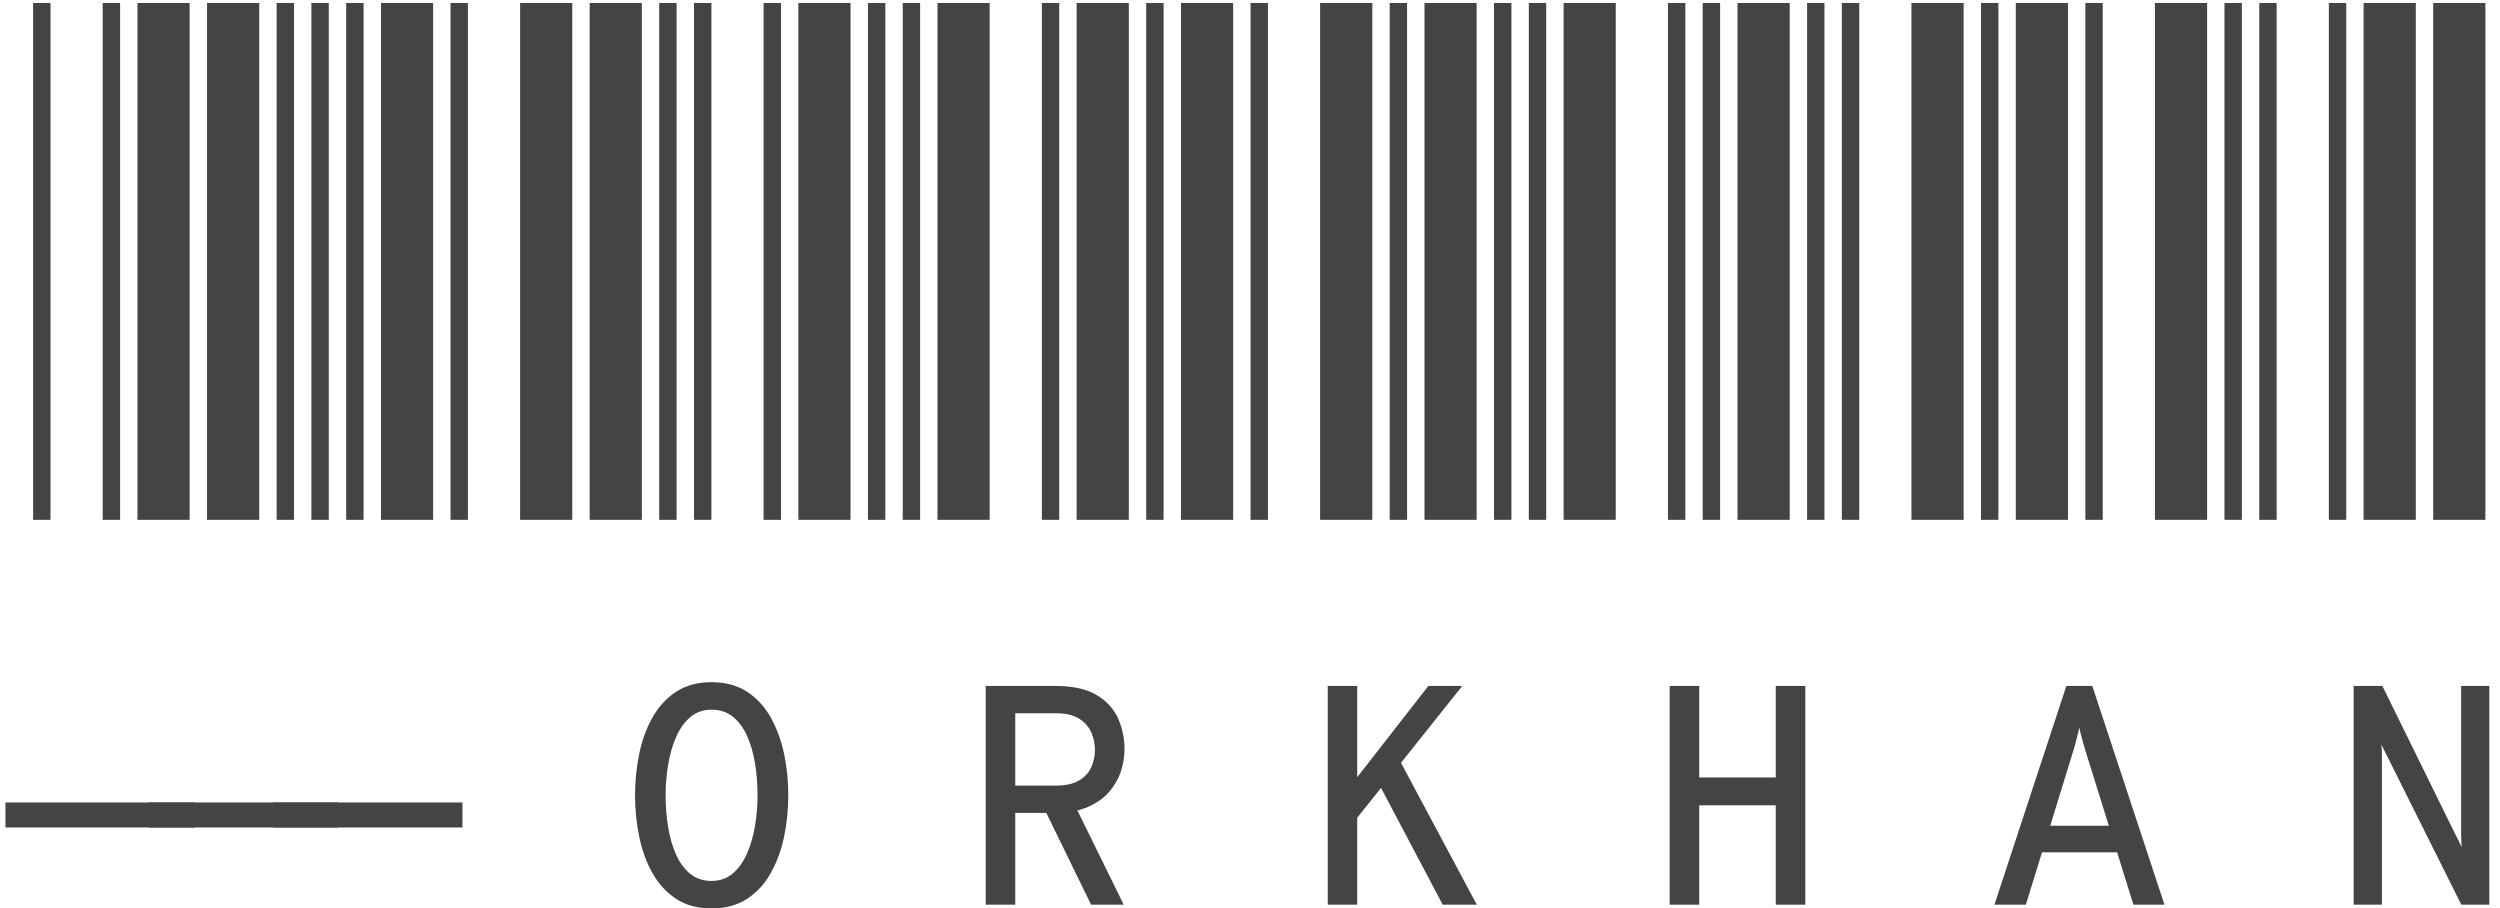 <?xml version="1.0" encoding="UTF-8" standalone="no"?>
<!DOCTYPE svg PUBLIC "-//W3C//DTD SVG 1.1//EN" "http://www.w3.org/Graphics/SVG/1.1/DTD/svg11.dtd">
<svg width="100%" height="100%" viewBox="0 0 223 81" version="1.1" xmlns="http://www.w3.org/2000/svg" xmlns:xlink="http://www.w3.org/1999/xlink" xml:space="preserve" xmlns:serif="http://www.serif.com/" style="fill-rule:evenodd;clip-rule:evenodd;stroke-linejoin:round;stroke-miterlimit:2;">
    <g transform="matrix(1,0,0,1,-3222,-169)">
        <g id="Artboard2" transform="matrix(0.975,0,0,1,77.74,0)">
            <rect x="3111.84" y="0" width="3295.86" height="1661.97" style="fill:none;"/>
            <g transform="matrix(0.393,0,0,0.579,1189.77,-14.792)">
                <path d="M5186.11,397.515L5186.11,317.891L5190.16,317.891L5190.16,397.515L5186.11,397.515ZM5202.31,397.515L5202.31,317.891L5206.36,317.891L5206.36,397.515L5202.31,397.515ZM5210.4,397.515L5210.4,317.891L5222.55,317.891L5222.55,397.515L5210.4,397.515ZM5226.6,397.515L5226.6,317.891L5238.75,317.891L5238.75,397.515L5226.6,397.515ZM5242.8,397.515L5242.8,317.891L5246.84,317.891L5246.84,397.515L5242.8,397.515Z" style="fill:rgb(68,68,68);fill-rule:nonzero;"/>
                <path d="M5250.89,397.515L5250.89,317.891L5254.94,317.891L5254.94,397.515L5250.89,397.515ZM5258.99,397.515L5258.99,317.891L5263.04,317.891L5263.04,397.515L5258.99,397.515ZM5267.09,397.515L5267.09,317.891L5279.23,317.891L5279.23,397.515L5267.09,397.515ZM5283.28,397.515L5283.28,317.891L5287.33,317.891L5287.33,397.515L5283.28,397.515ZM5299.48,397.515L5299.48,317.891L5311.62,317.891L5311.62,397.515L5299.48,397.515Z" style="fill:rgb(68,68,68);fill-rule:nonzero;"/>
                <path d="M5315.67,397.515L5315.67,317.891L5327.82,317.891L5327.82,397.515L5315.67,397.515ZM5331.86,397.515L5331.86,317.891L5335.91,317.891L5335.91,397.515L5331.86,397.515ZM5339.96,397.515L5339.96,317.891L5344.01,317.891L5344.01,397.515L5339.96,397.515ZM5356.16,397.515L5356.16,317.891L5360.21,317.891L5360.21,397.515L5356.16,397.515ZM5364.25,397.515L5364.25,317.891L5376.4,317.891L5376.4,397.515L5364.25,397.515Z" style="fill:rgb(68,68,68);fill-rule:nonzero;"/>
                <path d="M5380.45,397.515L5380.45,317.891L5384.5,317.891L5384.5,397.515L5380.45,397.515ZM5388.55,397.515L5388.55,317.891L5392.6,317.891L5392.6,397.515L5388.55,397.515ZM5396.64,397.515L5396.64,317.891L5408.79,317.891L5408.79,397.515L5396.64,397.515ZM5420.94,397.515L5420.94,317.891L5424.98,317.891L5424.98,397.515L5420.94,397.515ZM5429.03,397.515L5429.03,317.891L5441.18,317.891L5441.18,397.515L5429.03,397.515Z" style="fill:rgb(68,68,68);fill-rule:nonzero;"/>
                <path d="M5445.23,397.515L5445.23,317.891L5449.28,317.891L5449.28,397.515L5445.23,397.515ZM5453.32,397.515L5453.32,317.891L5465.47,317.891L5465.47,397.515L5453.32,397.515ZM5469.52,397.515L5469.52,317.891L5473.57,317.891L5473.57,397.515L5469.52,397.515ZM5485.71,397.515L5485.71,317.891L5497.86,317.891L5497.86,397.515L5485.71,397.515ZM5501.91,397.515L5501.91,317.891L5505.96,317.891L5505.96,397.515L5501.91,397.515Z" style="fill:rgb(68,68,68);fill-rule:nonzero;"/>
                <path d="M5510.01,397.515L5510.01,317.891L5522.15,317.891L5522.15,397.515L5510.01,397.515ZM5526.2,397.515L5526.2,317.891L5530.25,317.891L5530.25,397.515L5526.2,397.515ZM5534.3,397.515L5534.3,317.891L5538.35,317.891L5538.35,397.515L5534.3,397.515ZM5542.4,397.515L5542.4,317.891L5554.54,317.891L5554.54,397.515L5542.4,397.515ZM5566.69,397.515L5566.69,317.891L5570.74,317.891L5570.74,397.515L5566.69,397.515Z" style="fill:rgb(68,68,68);fill-rule:nonzero;"/>
                <path d="M5574.78,397.515L5574.78,317.891L5578.83,317.891L5578.83,397.515L5574.78,397.515ZM5582.88,397.515L5582.88,317.891L5595.03,317.891L5595.03,397.515L5582.88,397.515ZM5599.08,397.515L5599.08,317.891L5603.12,317.891L5603.12,397.515L5599.08,397.515ZM5607.17,397.515L5607.17,317.891L5611.22,317.891L5611.22,397.515L5607.17,397.515ZM5623.37,397.515L5623.37,317.891L5635.52,317.891L5635.52,397.515L5623.37,397.515Z" style="fill:rgb(68,68,68);fill-rule:nonzero;"/>
                <path d="M5639.56,397.515L5639.56,317.891L5643.61,317.891L5643.61,397.515L5639.56,397.515ZM5647.66,397.515L5647.66,317.891L5659.81,317.891L5659.81,397.515L5647.66,397.515ZM5663.86,397.515L5663.86,317.891L5667.9,317.891L5667.9,397.515L5663.86,397.515ZM5680.05,397.515L5680.05,317.891L5692.2,317.891L5692.2,397.515L5680.05,397.515ZM5696.24,397.515L5696.24,317.891L5700.29,317.891L5700.29,397.515L5696.24,397.515Z" style="fill:rgb(68,68,68);fill-rule:nonzero;"/>
                <path d="M5704.34,397.515L5704.34,317.891L5708.39,317.891L5708.39,397.515L5704.34,397.515ZM5720.54,397.515L5720.54,317.891L5724.59,317.891L5724.59,397.515L5720.54,397.515ZM5728.63,397.515L5728.63,317.891L5740.78,317.891L5740.78,397.515L5728.63,397.515ZM5744.83,397.515L5744.83,317.891L5756.98,317.891L5756.98,397.515L5744.83,397.515ZM5761.02,397.515L5761.02,317.891L5765.07,317.891L5765.07,397.515L5761.02,397.515Z" style="fill:rgb(68,68,68);fill-rule:nonzero;"/>
            </g>
            <g transform="matrix(0.554,0,0,0.54,1427.29,60.756)">
                <rect x="3245.65" y="333.011" width="31.282" height="4.13" style="fill:rgb(68,68,68);fill-rule:nonzero;"/>
                <rect x="3269.29" y="333.011" width="31.282" height="4.13" style="fill:rgb(68,68,68);fill-rule:nonzero;"/>
                <rect x="3289.84" y="333.011" width="31.282" height="4.13" style="fill:rgb(68,68,68);fill-rule:nonzero;"/>
                <path d="M3362.26,350.51C3359.97,350.51 3358.01,349.981 3356.4,348.923C3354.79,347.864 3353.49,346.443 3352.49,344.658C3351.49,342.872 3350.76,340.87 3350.31,338.65C3349.85,336.43 3349.62,334.155 3349.62,331.823C3349.62,329.492 3349.85,327.216 3350.31,324.997C3350.76,322.777 3351.49,320.774 3352.49,318.989C3353.49,317.204 3354.79,315.782 3356.4,314.724C3358.01,313.666 3359.97,313.137 3362.26,313.137C3364.56,313.137 3366.51,313.666 3368.13,314.724C3369.74,315.782 3371.05,317.204 3372.04,318.989C3373.04,320.774 3373.77,322.777 3374.24,324.997C3374.7,327.216 3374.93,329.492 3374.93,331.823C3374.93,334.155 3374.7,336.43 3374.24,338.65C3373.77,340.87 3373.04,342.872 3372.04,344.658C3371.05,346.443 3369.74,347.864 3368.13,348.923C3366.51,349.981 3364.56,350.51 3362.26,350.51ZM3362.26,345.967C3363.63,345.967 3364.8,345.557 3365.76,344.735C3366.72,343.913 3367.51,342.819 3368.11,341.451C3368.71,340.083 3369.15,338.562 3369.43,336.889C3369.71,335.215 3369.85,333.527 3369.85,331.823C3369.85,329.982 3369.71,328.216 3369.43,326.526C3369.15,324.835 3368.71,323.325 3368.11,321.996C3367.52,320.667 3366.74,319.615 3365.77,318.841C3364.81,318.066 3363.64,317.679 3362.26,317.679C3360.89,317.679 3359.72,318.088 3358.75,318.905C3357.79,319.723 3357.01,320.815 3356.41,322.183C3355.81,323.551 3355.37,325.072 3355.09,326.745C3354.81,328.419 3354.67,330.111 3354.67,331.823C3354.67,333.656 3354.81,335.417 3355.09,337.108C3355.37,338.799 3355.81,340.311 3356.41,341.644C3357.01,342.978 3357.79,344.032 3358.75,344.806C3359.72,345.58 3360.89,345.967 3362.26,345.967Z" style="fill:rgb(68,68,68);fill-rule:nonzero;"/>
                <path d="M3407.53,349.891L3407.53,313.756L3418.97,313.756C3421.89,313.756 3424.19,314.259 3425.86,315.266C3427.53,316.273 3428.71,317.572 3429.41,319.163C3430.1,320.755 3430.45,322.428 3430.45,324.183C3430.45,325.431 3430.25,326.668 3429.85,327.894C3429.44,329.12 3428.8,330.236 3427.93,331.243C3427.06,332.249 3425.92,333.067 3424.52,333.695C3423.12,334.323 3421.43,334.671 3419.43,334.74L3412.41,334.74L3412.41,349.891L3407.53,349.891ZM3424.93,349.891L3417.19,334.017L3422.32,333.604L3430.32,349.891L3424.93,349.891ZM3412.41,330.223L3419.07,330.223C3420.73,330.223 3422.03,329.933 3422.98,329.352C3423.93,328.771 3424.6,328.029 3424.99,327.126C3425.38,326.223 3425.57,325.276 3425.57,324.287C3425.57,323.409 3425.39,322.506 3425.02,321.577C3424.65,320.647 3424,319.865 3423.06,319.228C3422.12,318.591 3420.79,318.273 3419.07,318.273L3412.41,318.273L3412.41,330.223Z" style="fill:rgb(68,68,68);fill-rule:nonzero;"/>
                <path d="M3467.64,337.089L3467.64,330.43L3480.63,313.756L3486.23,313.756L3467.64,337.089ZM3464.01,349.891L3464.01,313.756L3468.88,313.756L3468.88,349.891L3464.01,349.891ZM3483,349.891L3472.34,329.707L3475.65,325.603L3488.63,349.891L3483,349.891Z" style="fill:rgb(68,68,68);fill-rule:nonzero;"/>
                <path d="M3520.48,349.891L3520.48,313.756L3525.36,313.756L3525.36,328.881L3538,328.881L3538,313.756L3542.88,313.756L3542.88,349.891L3538,349.891L3538,333.475L3525.36,333.475L3525.36,349.891L3520.48,349.891Z" style="fill:rgb(68,68,68);fill-rule:nonzero;"/>
                <path d="M3574.11,349.891L3585.99,313.756L3590.27,313.756L3602.19,349.891L3597.06,349.891L3589.08,324.261C3589.01,324.037 3588.91,323.7 3588.79,323.248C3588.66,322.796 3588.53,322.329 3588.41,321.848C3588.28,321.366 3588.19,320.957 3588.13,320.622C3588.06,320.957 3587.96,321.366 3587.84,321.848C3587.72,322.329 3587.61,322.794 3587.49,323.241C3587.37,323.689 3587.28,324.029 3587.2,324.261L3579.3,349.891L3574.11,349.891ZM3580.67,341.244L3582.04,336.856L3594.24,336.856L3595.61,341.244L3580.67,341.244Z" style="fill:rgb(68,68,68);fill-rule:nonzero;"/>
                <path d="M3633.43,349.891L3633.43,313.756L3638.17,313.756L3650.25,338.328C3650.38,338.568 3650.55,338.898 3650.76,339.315C3650.96,339.732 3651.13,340.091 3651.26,340.392C3651.24,339.919 3651.22,339.519 3651.21,339.192C3651.19,338.865 3651.18,338.568 3651.18,338.302L3651.18,313.756L3655.83,313.756L3655.83,349.891L3651.21,349.891L3639.05,325.526L3637.99,323.409C3638.05,323.805 3638.09,324.179 3638.09,324.532C3638.09,324.885 3638.1,325.207 3638.1,325.5L3638.1,349.891L3633.43,349.891Z" style="fill:rgb(68,68,68);fill-rule:nonzero;"/>
            </g>
        </g>
    </g>
</svg>
